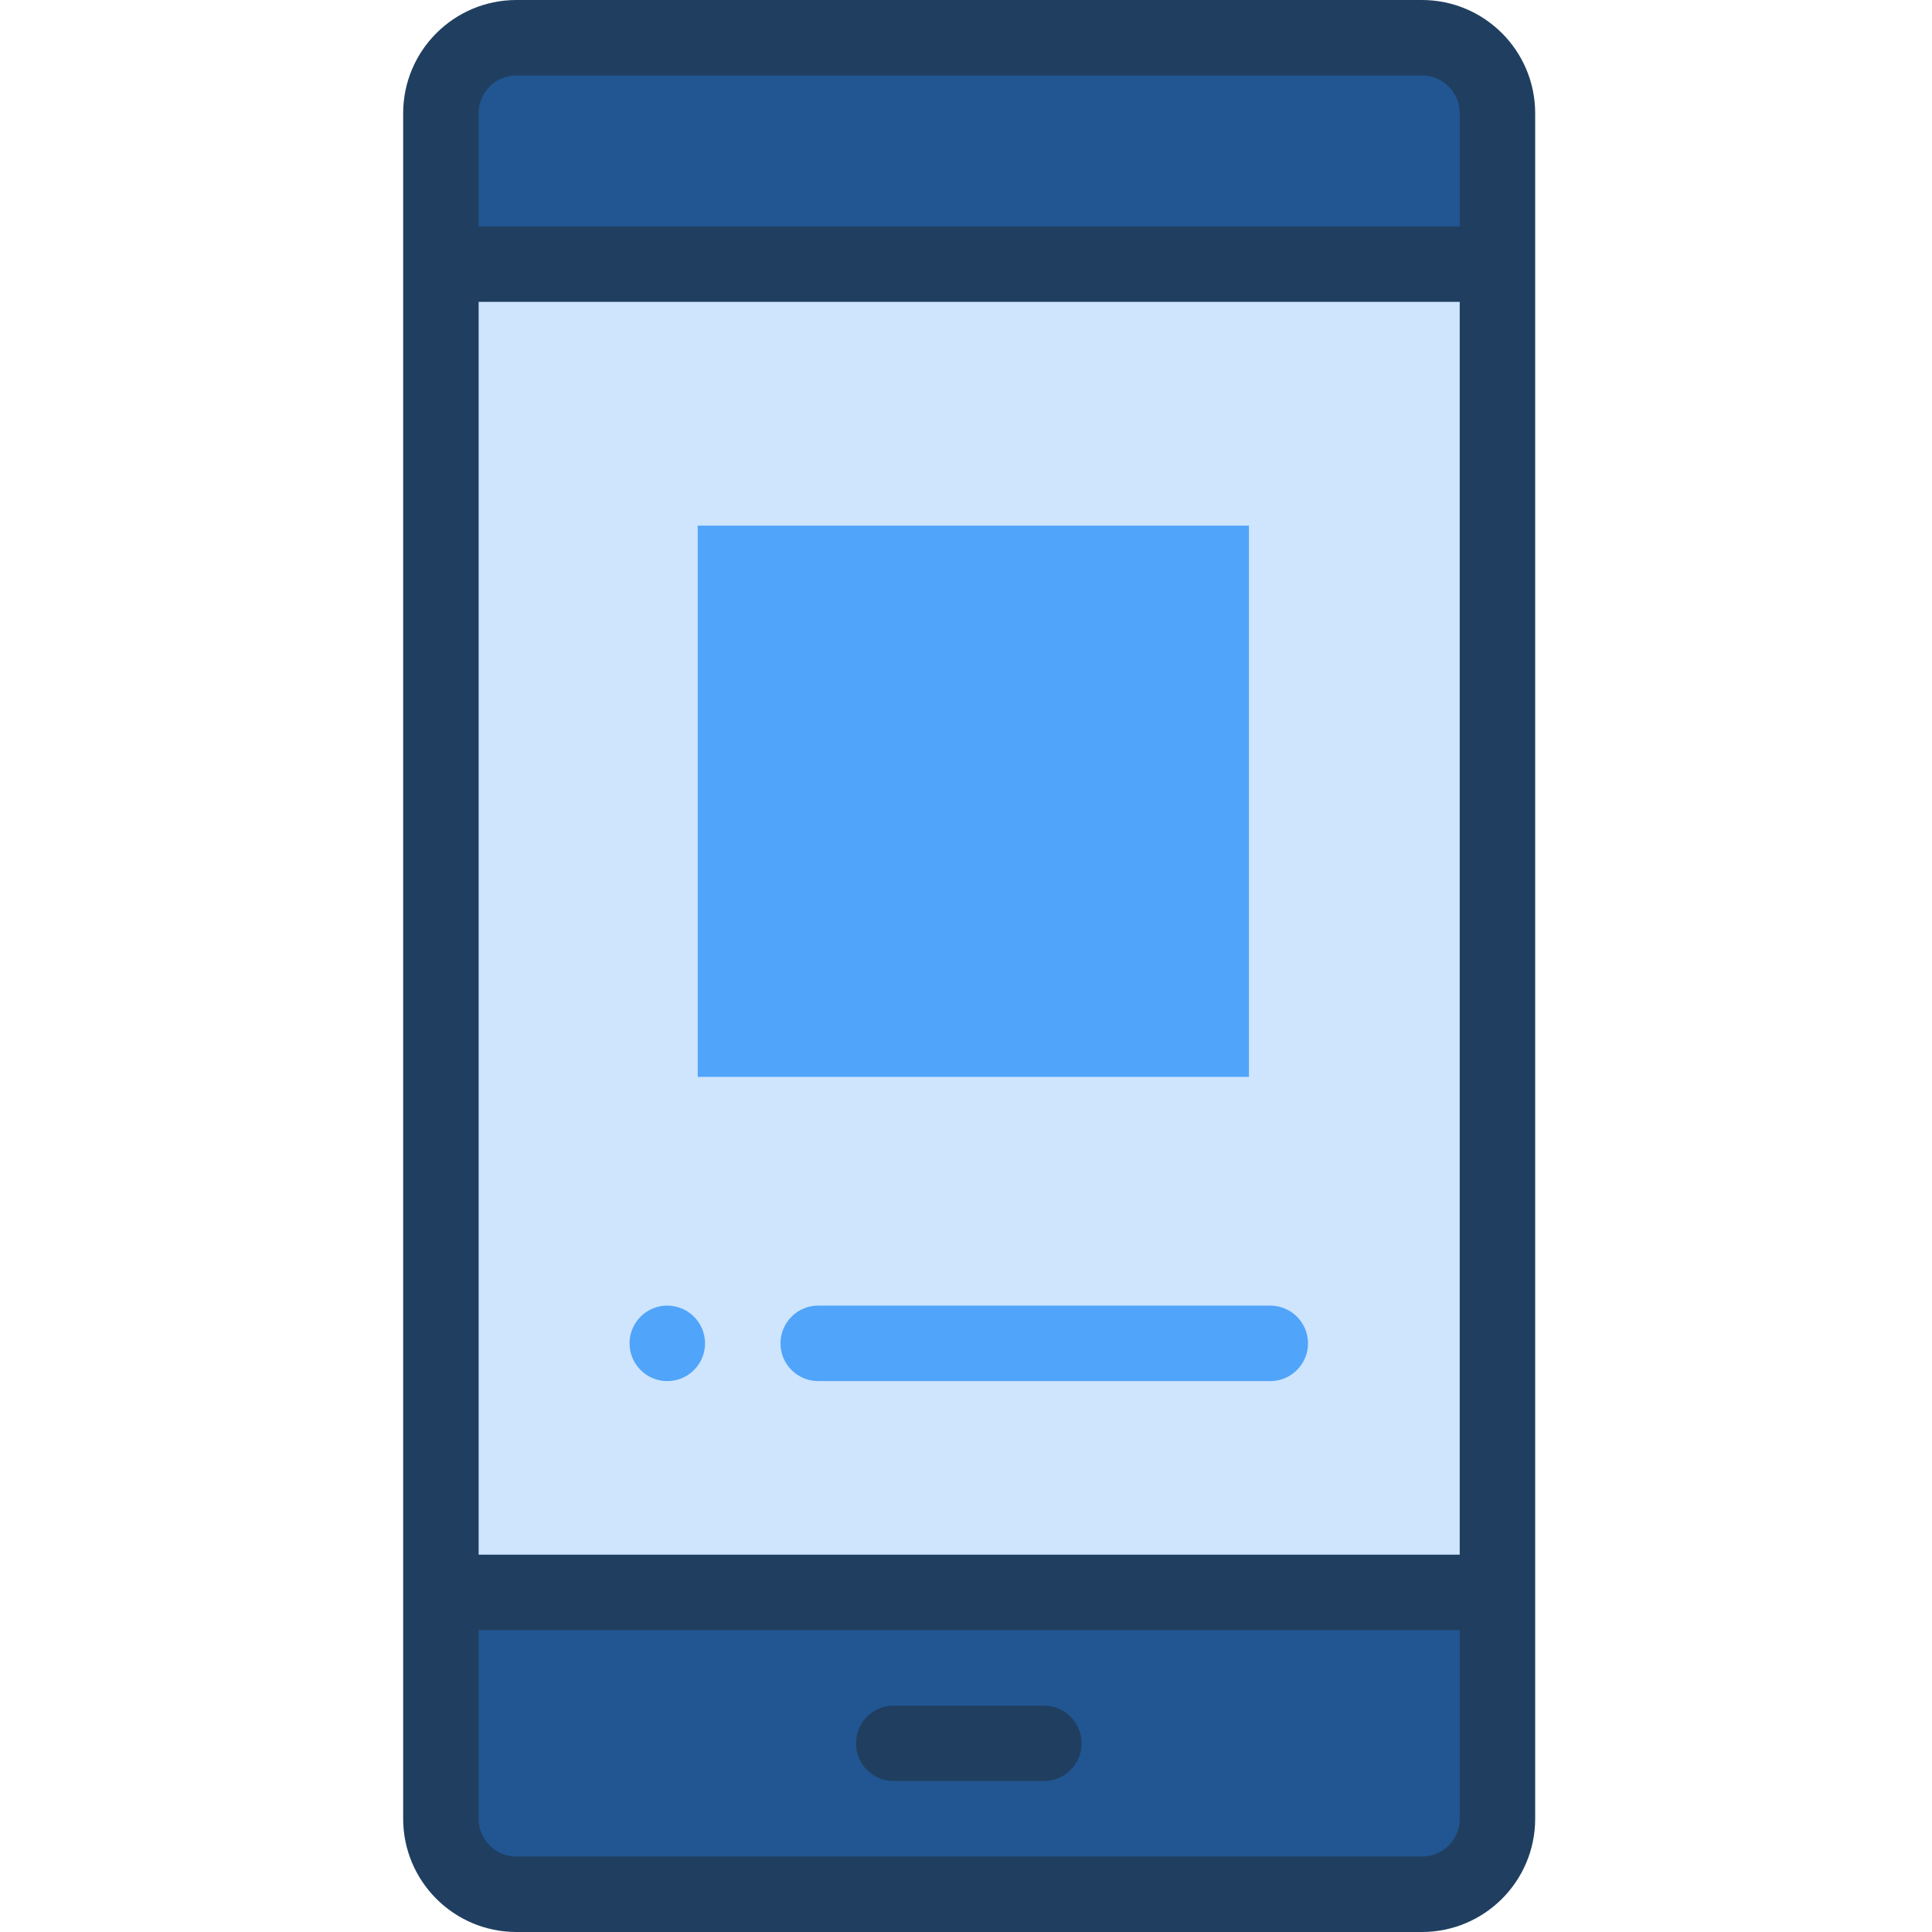 <?xml version="1.0" encoding="UTF-8"?> <svg xmlns="http://www.w3.org/2000/svg" xmlns:xlink="http://www.w3.org/1999/xlink" id="evPtZ87aJb21" viewBox="0 0 120 120" shape-rendering="geometricPrecision" text-rendering="geometricPrecision" width="120" height="120"><style><![CDATA[#evPtZ87aJb21{pointer-events: all}#evPtZ87aJb21:hover #evPtZ87aJb28_to {animation: evPtZ87aJb28_to__to 3000ms linear 1 normal forwards}@keyframes evPtZ87aJb28_to__to { 0% {transform: translate(-45.938px,-264.906px);animation-timing-function: cubic-bezier(0.23,1,0.32,1)} 6.667% {transform: translate(44.062px,-264.906px)} 100% {transform: translate(44.062px,-264.906px)}} #evPtZ87aJb21:hover #evPtZ87aJb28 {animation: evPtZ87aJb28_c_o 3000ms linear 1 normal forwards}@keyframes evPtZ87aJb28_c_o { 0% {opacity: 1;animation-timing-function: cubic-bezier(0.23,1,0.32,1)} 6.667% {opacity: 0} 100% {opacity: 0}} #evPtZ87aJb21:hover #evPtZ87aJb211_to {animation: evPtZ87aJb211_to__to 3000ms linear 1 normal forwards}@keyframes evPtZ87aJb211_to__to { 0% {transform: translate(-76.563px,-264.906px);animation-timing-function: cubic-bezier(0.23,1,0.32,1)} 6.667% {transform: translate(13.437px,-264.906px)} 100% {transform: translate(13.437px,-264.906px)}} #evPtZ87aJb21:hover #evPtZ87aJb211 {animation: evPtZ87aJb211_c_o 3000ms linear 1 normal forwards}@keyframes evPtZ87aJb211_c_o { 0% {opacity: 1;animation-timing-function: cubic-bezier(0.23,1,0.32,1)} 6.667% {opacity: 0} 100% {opacity: 0}} #evPtZ87aJb21:hover #evPtZ87aJb212_to {animation: evPtZ87aJb212_to__to 3000ms linear 1 normal forwards}@keyframes evPtZ87aJb212_to__to { 0% {transform: translate(-166.563px,-264.906px)} 6.667% {transform: translate(-166.563px,-264.906px);animation-timing-function: cubic-bezier(0.23,1,0.32,1)} 13.333% {transform: translate(-86.563px,-264.906px)} 100% {transform: translate(-86.563px,-264.906px)}} #evPtZ87aJb21:hover #evPtZ87aJb212 {animation: evPtZ87aJb212_c_o 3000ms linear 1 normal forwards}@keyframes evPtZ87aJb212_c_o { 0% {opacity: 0} 6.667% {opacity: 0;animation-timing-function: cubic-bezier(0.23,1,0.32,1)} 13.333% {opacity: 1} 100% {opacity: 1}} #evPtZ87aJb21:hover #evPtZ87aJb213_to {animation: evPtZ87aJb213_to__to 3000ms linear 1 normal forwards}@keyframes evPtZ87aJb213_to__to { 0% {transform: translate(-135.938px,-264.906px)} 6.667% {transform: translate(-135.938px,-264.906px);animation-timing-function: cubic-bezier(0.23,1,0.32,1)} 13.333% {transform: translate(-10.938px,-264.906px)} 100% {transform: translate(-10.938px,-264.906px)}} #evPtZ87aJb21:hover #evPtZ87aJb213 {animation: evPtZ87aJb213_c_o 3000ms linear 1 normal forwards}@keyframes evPtZ87aJb213_c_o { 0% {opacity: 1} 6.667% {opacity: 1;animation-timing-function: cubic-bezier(0.23,1,0.32,1)} 13.333% {opacity: 1} 100% {opacity: 1}} #evPtZ87aJb21:hover #evPtZ87aJb216 {animation: evPtZ87aJb216__m 3000ms linear 1 normal forwards}@keyframes evPtZ87aJb216__m { 0% {d: path('M42.881,35.774L77.119,35.774C77.119,35.774,77.119,70.013,77.119,70.013C77.119,70.013,42.881,70.013,42.881,70.013C42.881,70.013,42.881,35.774,42.881,35.774Z')} 6.667% {d: path('M48.847,42.499L67.18,46.559C68.179,57.103,82.771,56.727,67.18,62.326C66.402,85.67,45.345,77.851,42.881,70.013C29.729,54.247,48.831,59.397,48.847,42.499Z')} 13.333% {d: path('M40.532,54.967L57.247,39.403C57.247,39.403,73.991,54.967,73.991,54.967C73.991,54.967,57.247,70.521,57.247,70.521C57.247,70.521,40.532,54.967,40.532,54.967Z')} 100% {d: path('M40.532,54.967L57.247,39.403C57.247,39.403,73.991,54.967,73.991,54.967C73.991,54.967,57.247,70.521,57.247,70.521C57.247,70.521,40.532,54.967,40.532,54.967Z')}} #evPtZ87aJb21:hover #evPtZ87aJb216_to {animation: evPtZ87aJb216_to__to 3000ms linear 1 normal forwards}@keyframes evPtZ87aJb216_to__to { 0% {transform: translate(60.456px,49.765px)} 13.333% {transform: translate(62.456px,49.765px)} 100% {transform: translate(62.456px,49.765px)}}]]></style><g id="evPtZ87aJb22" transform="matrix(1 0 0 1 0.197 0)" clip-path="url(#evPtZ87aJb214)"><g id="evPtZ87aJb23"><g id="evPtZ87aJb24" transform="matrix(1 0 0 1 24.844 0)"><path id="evPtZ87aJb25" d="M75.625,422L75.625,436.063C75.626,437.306,75.132,438.499,74.253,439.378C73.374,440.257,72.181,440.751,70.938,440.751L14.688,440.751C13.445,440.752,12.252,440.258,11.372,439.379C10.493,438.499,9.999,437.306,10,436.063L10,422ZM75.625,422" transform="matrix(1 0 0 1 -7.656 -323.094)" fill="rgb(33,86,146)" stroke="none" stroke-width="1"></path><path id="evPtZ87aJb26" d="M75.625,70L75.625,152.5L10,152.5L10,70ZM75.625,70" transform="matrix(1 0 0 1 -7.656 -53.638)" fill="rgb(206,229,253)" stroke="none" stroke-width="1"></path><path id="evPtZ87aJb27" d="M75.625,14.688L75.625,24.063L10,24.063L10,14.688C9.999,13.445,10.493,12.252,11.372,11.372C12.252,10.493,13.445,9.999,14.688,10L70.938,10C72.181,10,73.374,10.494,74.253,11.373C75.132,12.252,75.626,13.445,75.625,14.688ZM75.625,14.688" transform="matrix(1 0 0 1 -7.656 -7.656)" fill="rgb(33,86,146)" stroke="none" stroke-width="1"></path><g id="evPtZ87aJb28_to" transform="translate(-45.938,-264.906)"><path id="evPtZ87aJb28" d="M62.344,346C61.396,346,60.541,346.571,60.178,347.447C59.816,348.323,60.016,349.331,60.687,350.001C61.357,350.672,62.365,350.872,63.241,350.51C64.117,350.147,64.688,349.292,64.688,348.344C64.687,347.05,63.638,346.001,62.344,346ZM62.344,346" transform="translate(0,0)" fill="rgb(80,164,250)" stroke="none" stroke-width="1"></path></g><path id="evPtZ87aJb29" d="M63.281,120C67.162,119.996,70.308,116.85,70.312,112.969L70.312,7.031C70.308,3.15,67.162,0.004,63.281,0L7.031,0C3.15,0.004,0.004,3.15,0,7.031L0,112.969C0.004,116.85,3.15,119.996,7.031,120ZM4.688,18.75L65.625,18.75L65.625,96.563L4.688,96.563ZM7.031,4.688L63.281,4.688C64.575,4.689,65.624,5.738,65.625,7.032L65.625,14.063L4.688,14.063L4.688,7.031C4.69,5.738,5.738,4.69,7.031,4.688ZM4.688,112.969L4.688,101.25L65.625,101.25L65.625,112.969C65.624,114.263,64.575,115.312,63.281,115.313L7.031,115.313C5.737,115.311,4.689,114.263,4.688,112.969ZM4.688,112.969" fill="rgb(32,63,96)" stroke="none" stroke-width="1"></path><path id="evPtZ87aJb210" d="M122.344,456.688L131.719,456.688C132.994,456.662,134.015,455.62,134.015,454.344C134.015,453.069,132.994,452.027,131.719,452.001L122.344,452.001C121.049,452.001,120,453.05,120,454.345C120,455.64,121.049,456.689,122.344,456.689ZM122.344,456.688" transform="matrix(1 0 0 1 -91.875 -346.063)" fill="rgb(32,63,96)" stroke="none" stroke-width="1"></path><g id="evPtZ87aJb211_to" transform="translate(-76.563,-264.906)"><path id="evPtZ87aJb211" d="M130.469,346L102.344,346C101.049,346,100,347.049,100,348.344C100,349.639,101.049,350.688,102.344,350.688L130.469,350.688C131.744,350.662,132.765,349.62,132.765,348.344C132.765,347.069,131.744,346.027,130.469,346.001ZM130.469,346" transform="translate(0,0)" fill="rgb(80,164,250)" stroke="none" stroke-width="1"></path></g><g id="evPtZ87aJb212_to" transform="translate(-166.563,-264.906)"><path id="evPtZ87aJb212" d="M130.469,346L102.344,346C101.049,346,100,347.049,100,348.344C100,349.639,101.049,350.688,102.344,350.688L130.469,350.688C131.744,350.662,132.765,349.62,132.765,348.344C132.765,347.069,131.744,346.027,130.469,346.001ZM130.469,346" transform="translate(0,0)" opacity="0" fill="rgb(80,164,250)" stroke="none" stroke-width="1"></path></g><g id="evPtZ87aJb213_to" transform="translate(-135.938,-264.906)"><path id="evPtZ87aJb213" d="M62.344,346C61.396,346,60.541,346.571,60.178,347.447C59.816,348.323,60.016,349.331,60.687,350.001C61.357,350.672,62.365,350.872,63.241,350.51C64.117,350.147,64.688,349.292,64.688,348.344C64.687,347.05,63.638,346.001,62.344,346ZM62.344,346" transform="translate(0,0)" fill="rgb(80,164,250)" stroke="none" stroke-width="1"></path></g></g></g><clipPath id="evPtZ87aJb214"><rect id="evPtZ87aJb215" width="120" height="120" rx="0" ry="0" fill="rgb(0,0,0)" stroke="none" stroke-width="1"></rect></clipPath></g><g id="evPtZ87aJb216_to" transform="translate(60.456,49.765)"><path id="evPtZ87aJb216" d="M42.881,35.774L77.119,35.774C77.119,35.774,77.119,70.013,77.119,70.013C77.119,70.013,42.881,70.013,42.881,70.013C42.881,70.013,42.881,35.774,42.881,35.774Z" transform="translate(-60,-52.893)" fill="rgb(80,164,250)" stroke="none" stroke-width="2" stroke-linejoin="round" stroke-miterlimit="1"></path></g></svg> 